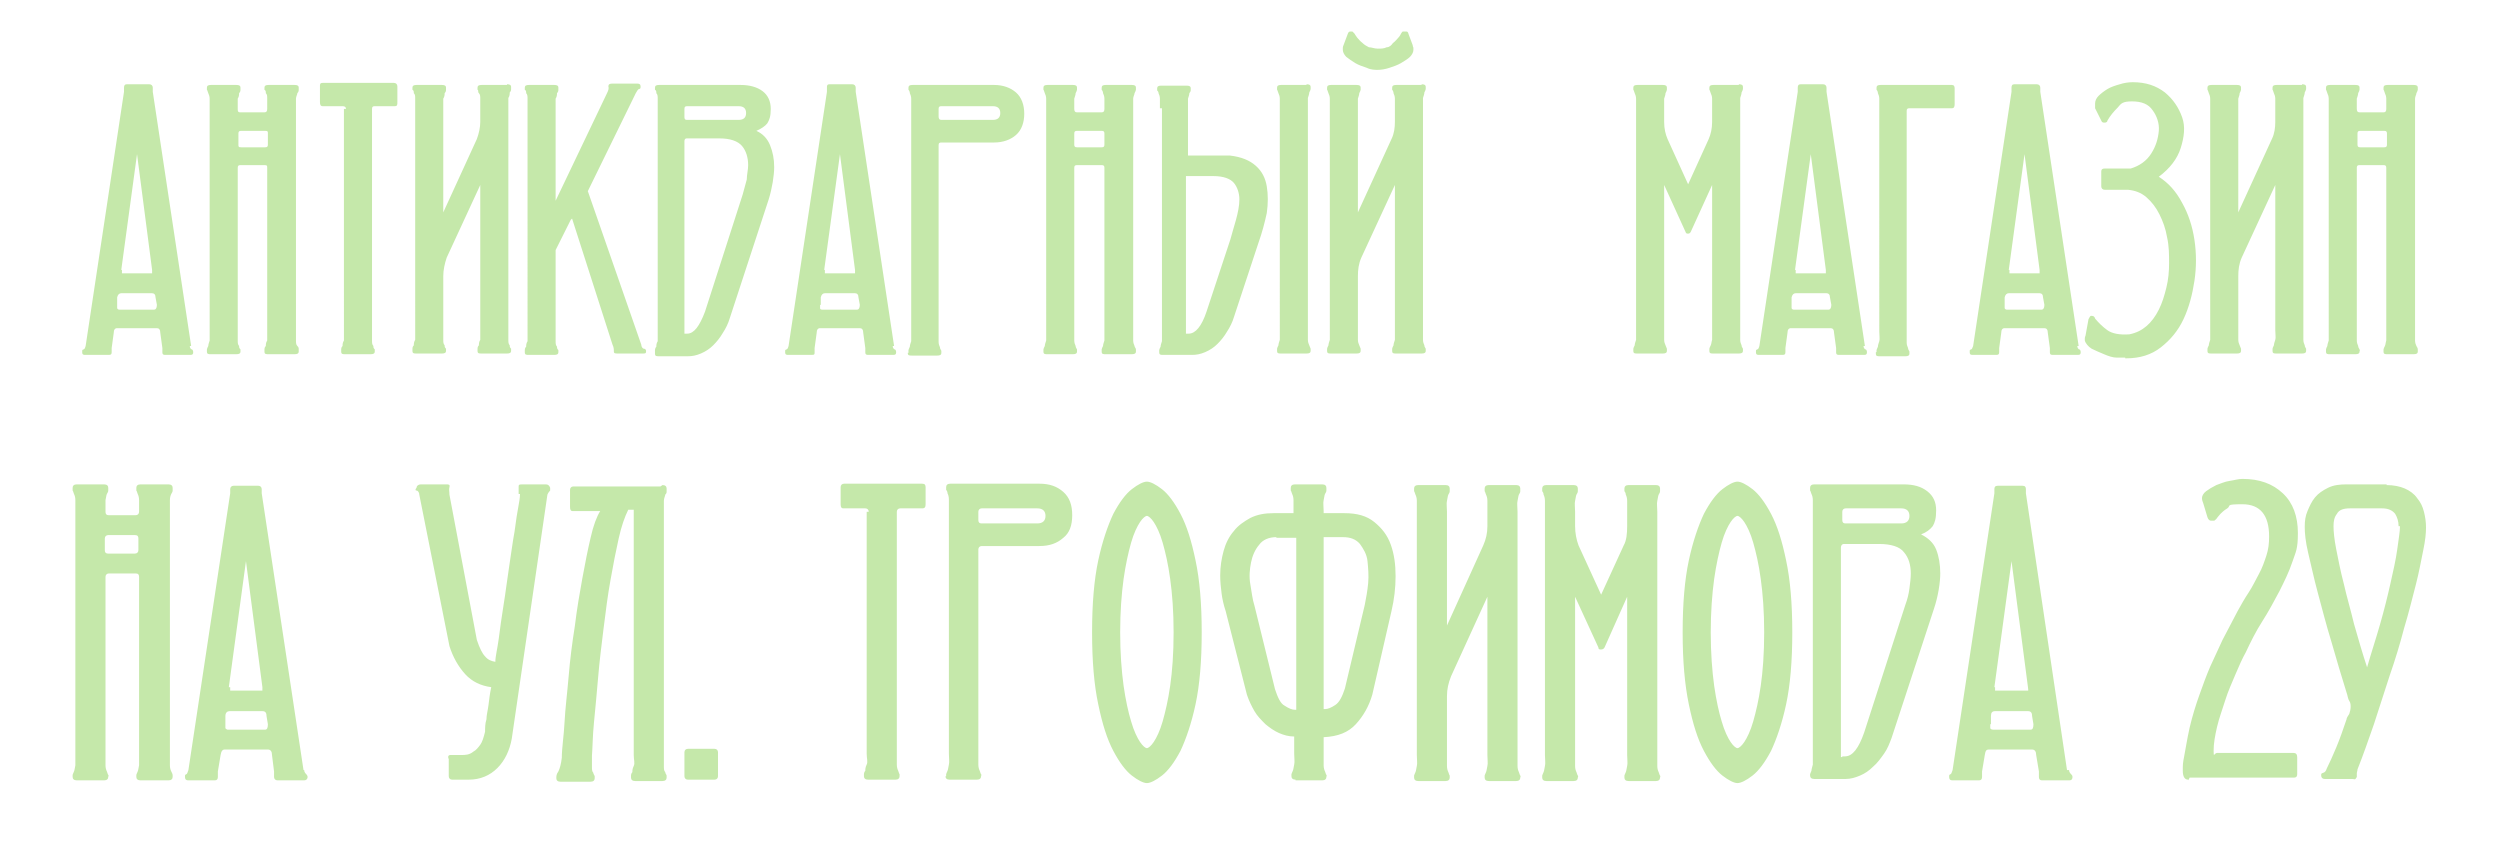 <?xml version="1.0" encoding="UTF-8"?> <svg xmlns="http://www.w3.org/2000/svg" version="1.1" viewBox="0 0 364.9 126.5"><defs><style> .cls-1 { fill: #c5e8aa; } </style></defs><g><g id="_Слой_1" data-name="Слой_1"><path class="cls-1" d="M15.4,74.7c0,.3.1.5.5.5h3.9c.3,0,.5-.2.5-.5h0v-1.7c0-.4-.1-.7-.2-.9s-.1-.4-.2-.5v-.4c0-.3.2-.5.6-.5h4.1c.4,0,.6.2.6.5v.4c0,.2-.1.3-.2.5s-.2.5-.2.9v38.7c0,.4.1.7.2.9s.2.4.2.5v.3c0,.3-.2.5-.6.5h-4.1c-.4,0-.6-.2-.6-.5v-.3s.1-.3.2-.5.1-.5.2-.9v-27.5c0-.3-.1-.5-.5-.5h-3.9c-.3,0-.5.2-.5.5v27.5c0,.4.1.7.2.9s.1.4.2.5,0,.2,0,.3c0,.3-.2.5-.6.5h-4c-.4,0-.6-.2-.6-.5v-.3s.1-.3.2-.5.1-.5.2-.9v-38.7c0-.4-.1-.7-.2-.9s-.1-.4-.2-.5v-.4c0-.3.2-.5.6-.5h4c.4,0,.6.2.6.5v.4c0,.2-.1.3-.2.5s-.1.5-.2.9v1.6h0ZM20.2,78.6c0-.3-.1-.5-.5-.5h-3.9c-.3,0-.5.2-.5.5v1.7c0,.3.1.5.5.5h3.9c.3,0,.5-.2.5-.5v-1.7ZM44.4,112.4c0,.3.2.5.3.6,0,0,.2.2.2.4,0,.3-.2.5-.5.5h-3.9c-.3,0-.5-.2-.5-.5v-.8l-.3-2.4c0-.5-.2-.8-.6-.8h-6.3c-.3,0-.5.2-.6.8l-.4,2.4v.8c0,.3-.1.5-.5.5h-3.8c-.4,0-.5-.2-.5-.5s0-.3.2-.4c.1,0,.2-.3.3-.6l6.1-40.4v-.6c0-.3.2-.5.5-.5h3.6c.3,0,.5.2.5.5v.6l6.1,40.4h0ZM32.9,105.7v.6s.2.2.3.2h5.5c.3,0,.4-.3.4-.8l-.2-1.2c0-.5-.2-.7-.6-.7h-4.8c-.3,0-.6.2-.6.7v1.2h0ZM33.6,100.3v.5h4.7v-.5l-2.4-18.4-2.5,18.4h.2ZM75.7,72.2v-1.1c0-.3,0-.4.5-.4h3.5c.3,0,.5.2.6.5v.4s-.3.3-.4.6l-5.2,35.6c-.3,1.7-1,3.2-2.1,4.3-1.1,1.1-2.5,1.7-4.2,1.7h-2.4c-.3,0-.5-.2-.5-.5v-2.5c-.2-.4,0-.6.2-.6h1.6c.6,0,1.2,0,1.8-.5.4-.2.7-.6,1-1s.5-1.1.7-1.9c0-.5,0-1.2.2-1.8,0-.6.2-1.3.3-2.1s.2-1.7.4-2.6c-1.5-.2-2.8-.8-3.8-1.9s-1.8-2.5-2.3-4.1l-4.4-22.1c0-.3-.2-.6-.4-.6s-.2-.2,0-.4c0-.3.3-.5.6-.5h3.7c.4,0,.6,0,.5.4s0,.6,0,1.1l4,21.2c.4,1.2.8,2,1.2,2.4.4.5.9.7,1.5.8,0-.8.3-1.9.5-3.4s.4-3.1.7-4.9c.3-1.8.5-3.6.8-5.5s.5-3.6.8-5.2c.2-1.6.4-2.8.6-3.9.2-1,.2-1.6.2-1.6h-.2,0ZM96.7,70.8c.4,0,.6.2.6.5v.4c0,.2,0,.3-.2.5,0,.2-.2.5-.2.9v38.7c0,.4,0,.7.2.9,0,.2.2.4.2.5v.3c0,.3-.2.5-.6.5h-4c-.4,0-.6-.2-.6-.5v-.3s0-.3.2-.5c0-.2,0-.5.2-.9s0-.9,0-1.6v-35.8h-.8c-.5,1-1,2.4-1.4,4.2s-.8,3.8-1.2,6.1c-.4,2.2-.7,4.6-1,7s-.6,4.8-.8,7.2c-.2,2.3-.4,4.5-.6,6.5s-.2,3.6-.3,4.9v1.6c0,.4,0,.7.2.9,0,.2.2.4.2.5v.3c0,.3-.2.5-.6.5h-4.4c-.4,0-.6-.2-.6-.5s0-.6.3-1c.2-.4.4-1.1.5-2,0-1.4.3-3.2.4-5.2s.4-4.3.6-6.7c.2-2.4.5-4.8.9-7.3.3-2.5.7-4.8,1.1-7s.8-4.2,1.2-5.9c.4-1.8.9-3.1,1.4-3.9h-4c-.3,0-.4-.2-.4-.6v-2.5c0-.3.2-.5.5-.5h12.7l.3-.2h0ZM104.3,113.8h-3.9c-.3,0-.5-.2-.5-.5v-3.5c0-.3.2-.5.5-.5h3.9c.3,0,.5.2.5.5v3.5c0,.3-.2.5-.5.5ZM126.8,74.7c0-.3-.2-.5-.5-.5h-3.2c-.3,0-.4-.2-.4-.6v-2.5c0-.3.2-.5.5-.5h11.4c.4,0,.5.2.5.5v2.5c0,.4-.1.6-.5.6h-3.2c-.3,0-.5.2-.5.5v36.9c0,.4.1.7.2.9s.1.4.2.5v.3c0,.3-.2.5-.6.5h-4c-.4,0-.6-.2-.6-.5v-.3s0-.3.2-.5c0-.2,0-.5.2-.9s0-.9,0-1.6v-35.3h.3ZM138.1,113.3v-.3s.1-.3.2-.5.1-.5.2-.9,0-.9,0-1.6v-37.1c0-.4-.1-.7-.2-.9,0-.2-.1-.4-.2-.5v-.4c0-.3.2-.5.6-.5h13c1.5,0,2.6.4,3.5,1.2.9.8,1.3,1.9,1.3,3.4s-.4,2.6-1.3,3.3c-.9.8-2,1.2-3.5,1.2h-8.4c-.3,0-.5.2-.5.5v31.4c0,.4.1.7.2.9s.1.4.2.5,0,.2,0,.3c0,.3-.2.5-.6.5h-4c-.4,0-.6-.2-.6-.5h.1ZM142.8,75.9c0,.3.1.5.5.5h8.1c.8,0,1.2-.4,1.2-1.1s-.4-1.1-1.2-1.1h-8.1c-.3,0-.5.2-.5.5v1.2h0ZM159.4,92.3c0-4.2.3-7.7.9-10.5.6-2.8,1.4-5.1,2.2-6.8.9-1.7,1.8-2.9,2.7-3.6s1.7-1.1,2.2-1.1,1.3.4,2.2,1.1,1.8,1.9,2.7,3.6,1.6,3.9,2.2,6.8c.6,2.8.9,6.3.9,10.5s-.3,7.7-.9,10.5c-.6,2.8-1.4,5.1-2.2,6.8-.9,1.7-1.8,2.9-2.7,3.6s-1.7,1.1-2.2,1.1-1.3-.4-2.2-1.1-1.8-1.9-2.7-3.6-1.6-3.9-2.2-6.8c-.6-2.8-.9-6.3-.9-10.5ZM163.5,92.3c0,3,.2,5.6.5,7.8.3,2.1.7,3.9,1.1,5.2.4,1.4.9,2.4,1.3,3,.4.6.8.9,1,.9s.6-.3,1-.9.9-1.6,1.3-3c.4-1.4.8-3.1,1.1-5.2s.5-4.7.5-7.8-.2-5.6-.5-7.8c-.3-2.2-.7-3.9-1.1-5.3-.4-1.4-.9-2.4-1.3-3-.4-.6-.8-.9-1-.9s-.6.3-1,.9-.9,1.6-1.3,3c-.4,1.4-.8,3.2-1.1,5.3-.3,2.2-.5,4.8-.5,7.8ZM189.1,113.8c-.4,0-.6-.2-.6-.5v-.3s.1-.3.2-.5.1-.5.2-.9,0-.9,0-1.6v-2.5c-.8,0-1.5-.2-2.2-.5s-1.4-.8-2-1.3c-.6-.6-1.2-1.2-1.6-1.9s-.8-1.5-1.1-2.4l-3.1-12.2c-.3-.9-.5-1.8-.6-2.6s-.2-1.7-.2-2.6c0-1.3.2-2.5.5-3.6s.8-2.1,1.5-2.9c.6-.8,1.5-1.4,2.4-1.9,1-.5,2.1-.7,3.4-.7h2.9v-1.9c0-.4-.1-.7-.2-.9s-.1-.4-.2-.5v-.4c0-.3.2-.5.6-.5h4c.4,0,.6.2.6.5v.4c0,.2-.1.3-.2.5s-.1.5-.2.9,0,.9,0,1.6v.3h3c1.9,0,3.3.4,4.4,1.3s1.9,1.9,2.4,3.3.7,2.9.7,4.6-.2,3.4-.6,5.1l-2.8,12.2c-.5,1.7-1.3,3.1-2.4,4.3-1.1,1.2-2.6,1.8-4.7,1.9v4.1c0,.4.1.7.2.9s.1.4.2.5,0,.2,0,.3c0,.3-.2.5-.6.5h-4,.1ZM186.3,78.4c-1.1,0-2,.4-2.5,1.1-.6.7-1,1.6-1.2,2.6s-.3,2.1-.1,3.2.3,2.2.6,3.1l3,12.2c.4,1.2.8,2.1,1.4,2.4.6.4,1.1.6,1.5.6h.2v-25.1h-2.9ZM193.4,78.4h-.2v25.1h.2c.4,0,.9-.2,1.5-.6s1-1.2,1.4-2.4l2.9-12.2c.2-1,.4-2.1.5-3.2s0-2.2-.1-3.2-.6-1.8-1.1-2.5c-.6-.7-1.4-1-2.5-1h-2.6,0ZM221.3,70.8c.4,0,.6.2.6.5v.4c0,.2-.1.3-.2.5s-.1.5-.2.9,0,.9,0,1.6v37.1c0,.4.1.7.2.9s.1.4.2.5,0,.2,0,.3c0,.3-.2.5-.6.5h-4c-.4,0-.6-.2-.6-.5v-.3s.1-.3.2-.5.1-.5.2-.9,0-.9,0-1.6v-23.1l-5.3,11.6c-.4,1-.6,1.9-.6,2.9v10.2c0,.4.1.7.2.9s.1.4.2.5v.3c0,.3-.2.5-.6.5h-4c-.4,0-.6-.2-.6-.5v-.3s.1-.3.2-.5.1-.5.2-.9,0-.9,0-1.6v-37.1c0-.4-.1-.7-.2-.9s-.1-.4-.2-.5v-.4c0-.3.2-.5.6-.5h4c.4,0,.6.2.6.5v.4c0,.2-.1.3-.2.5s-.1.5-.2.9,0,.9,0,1.6v16.6l5.3-11.7c.4-.9.6-1.8.6-2.8v-3.7c0-.4-.1-.7-.2-.9s-.1-.4-.2-.5v-.4c0-.3.2-.5.6-.5h4.1-.1ZM241.7,70.8c.4,0,.6.2.6.5v.4c0,.2-.1.3-.2.5s-.1.5-.2.9,0,.9,0,1.6v37.1c0,.4.1.7.2.9s.1.4.2.5,0,.2,0,.3c0,.3-.2.5-.6.5h-4c-.4,0-.6-.2-.6-.5v-.3s.1-.3.2-.5.1-.5.2-.9,0-.9,0-1.6v-23.1l-3.3,7.4c-.1.2-.3.3-.5.3s-.4,0-.4-.3l-3.4-7.4v24.7c0,.4.1.7.2.9s.1.4.2.5,0,.2,0,.3c0,.3-.2.5-.6.5h-4c-.4,0-.6-.2-.6-.5v-.3s.1-.3.2-.5.1-.5.2-.9,0-.9,0-1.6v-37.1c0-.4-.1-.7-.2-.9,0-.2-.1-.4-.2-.5v-.4c0-.3.2-.5.6-.5h4c.4,0,.6.2.6.5v.4c0,.2-.1.3-.2.5s-.1.5-.2.9,0,.9,0,1.6v2.1c0,1,.2,2,.5,2.8l3.3,7.2,3.3-7.2c.4-.7.5-1.7.5-2.8v-3.7c0-.4-.1-.7-.2-.9,0-.2-.1-.4-.2-.5v-.4c0-.3.2-.5.6-.5h4,0ZM245.6,92.3c0-4.2.3-7.7.9-10.5.6-2.8,1.4-5.1,2.2-6.8.9-1.7,1.8-2.9,2.7-3.6s1.7-1.1,2.2-1.1,1.3.4,2.2,1.1,1.8,1.9,2.7,3.6c.9,1.7,1.6,3.9,2.2,6.8.6,2.8.9,6.3.9,10.5s-.3,7.7-.9,10.5-1.4,5.1-2.2,6.8c-.9,1.7-1.8,2.9-2.7,3.6s-1.7,1.1-2.2,1.1-1.3-.4-2.2-1.1-1.8-1.9-2.7-3.6-1.6-3.9-2.2-6.8-.9-6.3-.9-10.5h0ZM249.7,92.3c0,3,.2,5.6.5,7.8.3,2.1.7,3.9,1.1,5.2.4,1.4.9,2.4,1.3,3,.4.6.8.9,1,.9s.6-.3,1-.9.9-1.6,1.3-3,.8-3.1,1.1-5.2.5-4.7.5-7.8-.2-5.6-.5-7.8c-.3-2.2-.7-3.9-1.1-5.3s-.9-2.4-1.3-3c-.4-.6-.8-.9-1-.9s-.6.3-1,.9-.9,1.6-1.3,3c-.4,1.4-.8,3.2-1.1,5.3-.3,2.2-.5,4.8-.5,7.8h0ZM264.2,113.3v-.3s.1-.3.2-.5c0-.2.1-.5.2-.9v-38.6c0-.4-.1-.7-.2-.9s-.1-.4-.2-.5v-.4c0-.3.2-.5.6-.5h13c1.5,0,2.6.3,3.5,1s1.3,1.6,1.3,2.8-.2,1.8-.5,2.3c-.4.5-.9.9-1.7,1.2,1,.5,1.8,1.2,2.2,2.2s.6,2.2.6,3.5-.3,3.3-.9,5.1l-6.2,18.9c-.3.8-.6,1.6-1.1,2.3-.5.7-1,1.4-1.6,1.9-.6.6-1.2,1-1.9,1.3-.7.3-1.4.5-2.1.5h-4.6c-.4,0-.6-.2-.6-.5h0ZM268.9,75.9c0,.3.1.5.5.5h8.1c.8,0,1.2-.4,1.2-1.1s-.4-1.1-1.2-1.1h-8.1c-.3,0-.5.2-.5.5v1.2h0ZM268.9,110.4h.4c1.1,0,2-1.2,2.8-3.5l6-18.6c.3-.8.5-1.6.6-2.4s.2-1.5.2-2.2c0-1.2-.3-2.3-1-3.1-.6-.8-1.9-1.2-3.6-1.2h-5.2c-.2,0-.4.2-.4.5v30.6h.2ZM302,112.4c0,.3.2.5.3.6s.2.2.2.4c0,.3-.1.5-.5.5h-3.9c-.4,0-.5-.2-.5-.5v-.8l-.4-2.4c0-.5-.2-.8-.6-.8h-6.3c-.4,0-.5.2-.6.8l-.4,2.4v.8c0,.3-.1.5-.5.5h-3.8c-.4,0-.5-.2-.5-.5s0-.3.2-.4c.1,0,.2-.3.3-.6l6.1-40.4v-.6c0-.3.1-.5.5-.5h3.6c.4,0,.5.2.5.5v.6l6,40.4h.3,0ZM290.5,105.7v.6s.1.2.4.2h5.5c.3,0,.4-.3.4-.8l-.2-1.2c0-.5-.2-.7-.6-.7h-4.8c-.4,0-.6.2-.6.7v1.2h-.1,0ZM291.2,100.3v.5h4.8c.1,0,0-.3,0-.5l-2.4-18.4-2.5,18.4h.1ZM319.4,113.8c-.5,0-.8-.4-.8-1.3s0-1.1.2-2.1.4-2.4.8-4.2c.4-1.7.9-3.3,1.4-4.7s1-2.8,1.6-4.2c.6-1.3,1.2-2.6,1.8-3.9.7-1.3,1.4-2.7,2.2-4.2.5-.9,1-1.8,1.6-2.7s1-1.8,1.5-2.7c.5-.9.8-1.8,1.1-2.7.3-.9.4-1.8.4-2.8,0-3.1-1.3-4.7-3.9-4.7s-1.6.2-2.2.6c-.5.3-.8.6-1,.8-.2.2-.4.5-.5.6-.1.2-.3.3-.4.4h-.5c-.2,0-.4-.2-.5-.5l-.6-2c-.1-.3-.2-.5-.2-.8s.2-.7.6-1,.9-.6,1.5-.9c.6-.2,1.2-.5,1.9-.6s1.3-.3,1.9-.3c2.5,0,4.4.7,5.9,2.1s2.2,3.4,2.2,5.8-.3,2.7-.8,4.2-1.2,2.9-1.9,4.3c-.8,1.5-1.6,3-2.5,4.4s-1.7,3-2.4,4.5c-.5.9-1,2-1.5,3.2s-1.1,2.5-1.5,3.8-.9,2.6-1.2,3.9c-.3,1.3-.5,2.4-.5,3.5s.1.3.5.3h11.2c.3,0,.5.2.5.6v2.5c0,.3-.1.5-.5.5h-15.2l-.2.4h0ZM348.3,70.8c1.1,0,2,.2,2.7.5s1.4.8,1.8,1.4c.5.6.8,1.2,1,2s.3,1.5.3,2.3-.1,1.9-.4,3.3-.6,3.2-1.1,5.1-1,4-1.7,6.3c-.6,2.3-1.3,4.6-2.1,6.9-.8,2.4-1.5,4.7-2.3,7.1-.8,2.3-1.6,4.6-2.4,6.6,0,.2-.1.4-.1.6v.5s-.1.2-.2.3-.2,0-.5,0h-4c-.3,0-.5-.2-.5-.5s0-.3.3-.4.4-.3.5-.6c.4-.8.9-1.9,1.4-3.1s1-2.6,1.5-4.1c0-.2.2-.5.4-.8.1-.3.2-.7.2-1s0-.6-.2-.9-.2-.6-.3-.9c-.8-2.6-1.6-5.2-2.3-7.7-.8-2.6-1.4-5-2-7.2s-1-4.2-1.4-5.8c-.4-1.7-.5-2.9-.5-3.8s.1-1.6.4-2.3.6-1.4,1.1-2,1.1-1,1.9-1.4,1.7-.5,2.7-.5h5.9,0ZM350.1,76.8c0-.7-.2-1.3-.5-1.8-.4-.5-1-.8-1.9-.8h-4.7c-.9,0-1.6.2-1.9.8-.4.5-.5,1.1-.5,1.8s.1,1.9.4,3.4.6,3.1,1.1,5c.4,1.8,1,3.8,1.5,5.9.6,2.1,1.2,4.2,1.9,6.3.6-2.1,1.3-4.2,1.9-6.3.6-2.1,1.1-4.1,1.5-5.9s.8-3.5,1-5,.4-2.6.4-3.4h-.2,0ZM27.7,50.5c0,.3.2.5.3.5s.2.2.2.4c0,.3-.1.4-.4.4h-3.6c-.3,0-.5,0-.5-.4s0-.3,0-.3v-.3l-.3-2.2c0-.5-.2-.7-.5-.7h-5.8c-.3,0-.5.2-.5.7l-.3,2.2v.6c0,.3-.1.4-.4.4h-3.4c-.3,0-.5,0-.5-.4s0-.3.2-.4.2-.2.3-.5l5.6-37.1v-.6c0-.3.1-.5.4-.5h3.3c.3,0,.5.2.5.5v.6l5.6,37.1h-.2ZM17.1,44.4v.6s.1.2.3.2h5.1c.2,0,.4-.2.4-.7l-.2-1.1c0-.4-.2-.6-.5-.6h-4.5c-.3,0-.5.2-.6.6v1.1h0ZM17.8,39.4v.5h4.4v-.5l-2.2-16.9-2.3,16.9h.1ZM34.7,15.9c0,.3,0,.5.4.5h3.5c.3,0,.4-.2.4-.5h0v-1.5c0-.4,0-.6-.2-.8,0-.2,0-.4-.2-.5v-.3c0-.3.2-.4.6-.4h3.8c.4,0,.6.1.6.4v.3c0,.1,0,.3-.2.5,0,.2-.2.5-.2.8v35.3c0,.3,0,.6.2.8s.2.3.2.5v.3c0,.3-.2.4-.6.4h-3.8c-.4,0-.6,0-.6-.4s0-.2,0-.3,0-.3.2-.5c0-.2,0-.5.2-.8v-25.2c0-.3,0-.4-.4-.4h-3.5c-.3,0-.4.1-.4.4v25.2c0,.3,0,.6.2.8,0,.2,0,.3.2.5v.3c0,.3-.2.4-.6.4h-3.7c-.4,0-.6,0-.6-.4s0-.2,0-.3.1-.3.2-.5c0-.2.1-.5.2-.8V14.4c0-.3-.1-.6-.2-.8s-.1-.4-.2-.5v-.3c0-.3.2-.4.6-.4h3.7c.4,0,.6.1.6.4v.3c0,.1,0,.3-.2.5,0,.2,0,.5-.2.8v1.4h0ZM39.1,19.5c0-.3,0-.4-.4-.4h-3.5c-.3,0-.4.1-.4.4v1.6c0,.3,0,.4.4.4h3.5c.3,0,.4-.1.4-.4v-1.6ZM50.5,15.9c0-.3-.2-.4-.5-.4h-2.9c-.3,0-.4-.2-.4-.6v-2.3c0-.3,0-.5.4-.5h10.4c.3,0,.5.2.5.5v2.3c0,.4,0,.6-.4.6h-2.9c-.3,0-.4.1-.4.4v33.8c0,.3,0,.6.2.8,0,.2,0,.3.2.5v.3c0,.3-.2.4-.6.4h-3.7c-.4,0-.6,0-.6-.4s0-.2,0-.3,0-.3.2-.5c0-.2,0-.5.2-.8V15.9h.3ZM74,12.3c.4,0,.6.1.6.4v.3c0,.1,0,.3-.2.5,0,.2,0,.5-.2.8v35.3c0,.3,0,.6.2.8,0,.2,0,.3.2.5v.3c0,.3-.2.4-.6.4h-3.7c-.4,0-.6,0-.6-.4s0-.2,0-.3,0-.3.2-.5c0-.2,0-.5.2-.8v-22.6l-4.9,10.6c-.3.9-.5,1.8-.5,2.7v9.3c0,.3,0,.6.2.8,0,.2,0,.3.2.5v.3c0,.3-.2.4-.6.4h-3.7c-.4,0-.6,0-.6-.4s0-.2,0-.3,0-.3.2-.5c0-.2,0-.5.2-.8V14.4c0-.4,0-.6-.2-.8,0-.2,0-.4-.2-.5v-.3c0-.3.2-.4.6-.4h3.7c.4,0,.6.1.6.4v.3c0,.1,0,.3-.2.5,0,.2,0,.5-.2.8v16.6l4.9-10.7c.3-.8.5-1.7.5-2.5v-3.4c0-.3,0-.6-.2-.8s0-.4-.2-.5v-.3c0-.3.2-.4.6-.4h3.7ZM83.3,32.1l-2.2,4.4v13.3c0,.3,0,.6.2.8,0,.2,0,.3.2.5v.3c0,.3-.2.4-.6.4h-3.7c-.4,0-.6,0-.6-.4s0-.2,0-.3,0-.3.2-.5c0-.2,0-.5.2-.8V14.4c0-.3,0-.6-.2-.8,0-.2,0-.4-.2-.5v-.3c0-.3.2-.4.6-.4h3.7c.4,0,.6.1.6.4v.3c0,.1,0,.3-.2.5,0,.2,0,.5-.2.8v14.9l7.5-15.7c.2-.4.3-.7.2-1,0-.3.2-.4.6-.4h3.6c.3,0,.5.1.5.4s0,.3-.2.4c-.2,0-.3.3-.5.6l-7,14.3,7.8,22.4c0,.3.2.6.4.6s.3.2.3.3c0,.3,0,.4-.4.4h-3.7c-.4,0-.6,0-.6-.3s0-.6-.2-1l-5.9-18.4h0l-.2.2h0ZM95.6,51.4v-.3s0-.3.2-.5c0-.2,0-.5.2-.8V14.4c0-.3,0-.6-.2-.8,0-.2,0-.4-.2-.5v-.3c0-.3.2-.4.6-.4h11.9c1.3,0,2.4.3,3.2.9.8.6,1.2,1.5,1.2,2.6s-.2,1.6-.5,2.1c-.3.4-.9.8-1.6,1.1.9.4,1.6,1.1,2,2.1s.6,2,.6,3.2-.3,3.1-.8,4.7l-5.7,17.4c-.2.7-.6,1.5-1,2.1-.4.7-.9,1.3-1.4,1.8s-1.1.9-1.8,1.2-1.3.4-1.9.4h-4.2c-.4,0-.6,0-.6-.4h0s0-.2,0-.2ZM99.9,17c0,.3,0,.5.4.5h7.5c.7,0,1.1-.3,1.1-1s-.4-1-1.1-1h-7.5c-.3,0-.4.1-.4.4v1.1h0ZM99.9,48.7h.4c1,0,1.8-1.1,2.6-3.2l5.5-17.1c.2-.7.4-1.5.6-2.2,0-.7.2-1.4.2-2.1,0-1.1-.3-2.1-.9-2.8s-1.7-1.1-3.3-1.1h-4.8c-.2,0-.3.2-.3.4v28.1h0ZM130.3,50.5c0,.3.2.5.3.5s.2.2.2.4c0,.3-.1.4-.4.4h-3.6c-.3,0-.5,0-.5-.4s0-.3,0-.3v-.3l-.3-2.2c0-.5-.2-.7-.5-.7h-5.8c-.3,0-.5.2-.5.7l-.3,2.2v.6c0,.3,0,.4-.4.4h-3.4c-.3,0-.5,0-.5-.4s0-.3.2-.4.2-.2.3-.5l5.6-37.1v-.6c0-.3,0-.5.4-.5h3.3c.3,0,.5.2.5.5v.6l5.6,37.1h-.2ZM119.7,44.4v.6s0,.2.3.2h5.1c.2,0,.4-.2.4-.7l-.2-1.1c0-.4-.2-.6-.5-.6h-4.4c-.3,0-.5.2-.6.6v1.1h-.1ZM120.4,39.4v.5h4.4v-.5l-2.2-16.9-2.3,16.9h0ZM132.6,51.4v-.3s.1-.3.2-.5c0-.2.1-.5.2-.8V14.4c0-.3-.1-.6-.2-.8,0-.2-.1-.4-.2-.5v-.3c0-.3.2-.4.6-.4h11.9c1.3,0,2.4.4,3.2,1.1s1.2,1.8,1.2,3.1-.4,2.4-1.2,3.1-1.9,1.1-3.2,1.1h-7.7c-.3,0-.4.1-.4.4v28.7c0,.3.1.6.2.8,0,.2.1.3.2.5v.3c0,.3-.2.4-.6.4h-3.7c-.4,0-.6,0-.6-.4h.1ZM137,17c0,.3.1.5.4.5h7.5c.7,0,1.1-.3,1.1-1s-.4-1-1.1-1h-7.5c-.3,0-.4.1-.4.4v1.1h0ZM156.8,15.9c0,.3.1.5.4.5h3.6c.3,0,.4-.2.4-.5h0v-1.5c0-.3-.1-.6-.2-.8,0-.2-.1-.4-.2-.5v-.3c0-.3.2-.4.6-.4h3.8c.4,0,.6.1.6.4v.3c0,.1-.1.3-.2.5,0,.2-.2.5-.2.8v35.3c0,.3.1.6.2.8,0,.2.2.3.2.5v.3c0,.3-.2.4-.6.4h-3.8c-.4,0-.6,0-.6-.4s0-.2,0-.3.1-.3.2-.5c0-.2.1-.5.2-.8v-25.2c0-.3-.1-.4-.4-.4h-3.6c-.3,0-.4.1-.4.4v25.2c0,.3.1.6.2.8,0,.2.1.3.2.5v.3c0,.3-.2.4-.6.4h-3.7c-.4,0-.6,0-.6-.4s0-.2,0-.3.1-.3.2-.5c0-.2.1-.5.2-.8V14.4c0-.3-.1-.6-.2-.8s-.1-.4-.2-.5v-.3c0-.3.2-.4.6-.4h3.7c.4,0,.6.1.6.4v.3c0,.1-.1.3-.2.5,0,.2-.1.5-.2.8v1.4h0ZM161.2,19.5c0-.3-.1-.4-.4-.4h-3.6c-.3,0-.4.1-.4.4v1.6c0,.3.1.4.4.4h3.6c.3,0,.4-.1.4-.4v-1.6ZM169.3,15.8v-1.4c0-.3-.1-.6-.2-.8,0-.2-.1-.3-.2-.4v-.3c0-.3.2-.4.6-.4h3.7c.4,0,.6.1.6.4v.3c0,.1-.1.3-.2.4,0,.2-.1.5-.2.8v8.3h6.1c1.7.2,2.9.7,3.8,1.5s1.4,1.8,1.6,3c.2,1.2.2,2.5,0,3.9-.3,1.4-.7,2.9-1.2,4.3l-3.6,10.9c-.2.7-.6,1.5-1,2.1-.4.7-.9,1.3-1.4,1.8s-1.1.9-1.8,1.2-1.3.4-1.9.4h-4.2c-.4,0-.6,0-.6-.4s0-.2,0-.3.1-.3.2-.5c0-.2.1-.5.2-.8V15.8h-.3ZM173.1,25.7v23h.4c1,0,1.9-1.1,2.6-3.2l3.5-10.6c.2-.8.5-1.7.8-2.8.3-1.1.5-2.1.5-3s-.3-1.8-.8-2.4-1.5-1-3-1c0,0-4,0-4,0ZM190.7,12.3c.4,0,.6.1.6.4v.3c0,.1-.1.3-.2.5,0,.2-.1.5-.2.8v35.3c0,.3.1.6.2.8s.1.3.2.5v.3c0,.3-.2.4-.6.4h-3.7c-.4,0-.6,0-.6-.4s0-.2,0-.3.1-.3.2-.5c0-.2.1-.5.2-.8V14.4c0-.3-.1-.6-.2-.8s-.1-.4-.2-.5v-.3c0-.3.2-.4.6-.4h3.7ZM207.5,12.3c.4,0,.6.1.6.4v.3c0,.1-.1.3-.2.5,0,.2-.1.5-.2.8v35.3c0,.3.1.6.2.8,0,.2.1.3.2.5v.3c0,.3-.2.4-.6.4h-3.7c-.4,0-.6,0-.6-.4s0-.2,0-.3.1-.3.2-.5c0-.2.1-.5.2-.8v-22.6l-4.9,10.6c-.4.9-.5,1.8-.5,2.7v9.3c0,.3.1.6.2.8s.1.3.2.5v.3c0,.3-.2.4-.6.4h-3.7c-.4,0-.6,0-.6-.4s0-.2,0-.3.1-.3.2-.5c0-.2.1-.5.2-.8V14.4c0-.3-.1-.6-.2-.8s-.1-.4-.2-.5v-.3c0-.3.2-.4.6-.4h3.7c.4,0,.6.1.6.4v.3c0,.1-.1.3-.2.5,0,.2-.1.5-.2.8v16.6l4.9-10.7c.4-.8.5-1.7.5-2.5v-3.4c0-.3-.1-.6-.2-.8,0-.2-.1-.4-.2-.5v-.3c0-.3.2-.4.6-.4h3.7ZM201.3,10.2c-.6,0-1.2,0-1.8-.3-.6-.2-1.2-.4-1.7-.7s-.9-.6-1.3-.9c-.3-.3-.5-.7-.5-1v-.3s0-.2.1-.4l.6-1.6c.1-.3.2-.4.4-.4h.3s.2.2.3.3c.1.2.2.3.4.6.2.2.4.5.8.8.2.2.5.4.9.6.4,0,.8.2,1.3.2s.9,0,1.3-.2c.4,0,.7-.3.9-.6.4-.3.6-.6.8-.8.2-.2.3-.4.4-.6s.2-.3.3-.3h.4c.2,0,.3,0,.4.4l.6,1.6c0,.2.1.3.1.4v.3c0,.3-.2.7-.5,1s-.8.6-1.3.9c-.5.3-1.1.5-1.7.7-.6.2-1.2.3-1.8.3h.3ZM253.8,12.3c.4,0,.6.1.6.4v.3c0,.1-.1.3-.2.5,0,.2-.1.5-.2.8v35.3c0,.3.1.6.2.8,0,.2.1.3.2.5v.3c0,.3-.2.4-.6.4h-3.7c-.4,0-.6,0-.6-.4s0-.2,0-.3.1-.3.2-.5.1-.5.2-.8v-22.6l-3.1,6.8c-.1.2-.2.3-.4.3s-.3,0-.4-.3l-3.1-6.8v22.6c0,.3.1.6.2.8s.1.3.2.5v.3c0,.3-.2.4-.6.4h-3.7c-.4,0-.6,0-.6-.4s0-.2,0-.3.1-.3.2-.5c0-.2.1-.5.2-.8V14.4c0-.3-.1-.6-.2-.8s-.1-.4-.2-.5v-.3c0-.3.2-.4.6-.4h3.7c.4,0,.6.1.6.4v.3c0,.1-.1.3-.2.5,0,.2-.1.5-.2.8v3.4c0,1,.2,1.8.5,2.5l3,6.6,3-6.6c.3-.7.5-1.5.5-2.5v-3.4c0-.3-.1-.6-.2-.8s-.1-.4-.2-.5v-.3c0-.3.2-.4.6-.4h3.7ZM272,50.5c0,.3.2.5.3.5s.2.2.2.4c0,.3-.1.4-.4.4h-3.6c-.3,0-.5,0-.5-.4s0-.3,0-.3v-.3l-.3-2.2c0-.5-.2-.7-.5-.7h-5.8c-.3,0-.5.2-.5.7l-.3,2.2v.6c0,.3-.1.4-.4.4h-3.4c-.3,0-.5,0-.5-.4s0-.3.2-.4.2-.2.3-.5l5.6-37.1v-.6c0-.3.1-.5.4-.5h3.3c.3,0,.5.2.5.5v.6l5.6,37.1h-.2ZM261.5,44.4v.6s.1.2.3.2h5.1c.2,0,.4-.2.4-.7l-.2-1.1c0-.4-.2-.6-.5-.6h-4.5c-.3,0-.5.2-.6.6v1.1c-.1,0,0,0,0,0h0ZM262.1,39.4v.5h4.4v-.5l-2.2-16.9-2.3,16.9h.1ZM273.9,51.4v-.3s.1-.3.2-.5c0-.2.1-.5.2-.8s0-.8,0-1.4V14.4c0-.3-.1-.6-.2-.8,0-.2-.1-.4-.2-.5v-.3c0-.3.2-.4.6-.4h10.4c.3,0,.4.2.4.5v2.3c0,.4-.1.6-.4.6h-6.2c-.3,0-.4.1-.4.4v33.8c0,.3.1.6.2.8,0,.2.1.3.2.5v.3c0,.3-.2.4-.6.4h-3.7c-.4,0-.6,0-.6-.4h0v-.2s.1,0,.1,0ZM303.2,50.5c0,.3.2.5.3.5s.2.2.2.4c0,.3-.1.4-.4.4h-3.6c-.3,0-.5,0-.5-.4s0-.3,0-.3v-.3l-.3-2.2c0-.5-.2-.7-.5-.7h-5.8c-.3,0-.5.2-.5.7l-.3,2.2v.6c0,.3-.1.4-.4.4h-3.4c-.3,0-.5,0-.5-.4s0-.3.2-.4c.1,0,.2-.2.3-.5l5.6-37.1v-.6c0-.3.1-.5.4-.5h3.3c.3,0,.5.2.5.5v.6l5.6,37.1h-.2ZM292.6,44.4v.6s.1.2.3.2h5.1c.2,0,.4-.2.4-.7l-.2-1.1c0-.4-.2-.6-.5-.6h-4.5c-.3,0-.5.2-.6.6v1.1c-.1,0,0,0,0,0h0ZM293.3,39.4v.5h4.4v-.5l-2.2-16.9-2.3,16.9h.1ZM310.2,52.2h-1.2c-.6,0-1.2-.2-1.9-.5s-1.2-.5-1.8-.8c-.5-.3-.9-.8-1-1.2v-.3s0-.2.1-.4l.4-2.2c0-.2.1-.3.2-.5,0,0,.1-.2.2-.2.2,0,.5,0,.6.4.5.6,1.1,1.2,1.8,1.7s1.8.7,3.2.6c1-.2,1.8-.6,2.5-1.2.7-.6,1.3-1.4,1.8-2.4s.8-2,1.1-3.2.4-2.4.4-3.6,0-2.5-.3-3.8c-.2-1.2-.6-2.3-1.1-3.3s-1.1-1.8-1.9-2.5-1.7-1-2.7-1.1h-3.4c-.3,0-.5-.2-.5-.5v-2.2c0-.3.2-.4.5-.4h3.8c1.3-.4,2.3-1.1,3-2.2s1-2.2,1.1-3.3-.3-2.2-.9-3c-.6-.9-1.6-1.3-3-1.3s-1.6.3-2.1.9c-.6.6-1.1,1.2-1.5,1.9,0,.2-.2.3-.4.3s-.4,0-.5-.3l-.9-1.8v-.7c0-.4.2-.8.5-1.1s.8-.7,1.3-1,1.1-.5,1.8-.7c.6-.2,1.3-.3,1.9-.3,1.9,0,3.4.5,4.7,1.5,1.2,1,2,2.2,2.5,3.6.5,1.4.3,2.9-.2,4.5s-1.6,3-3.2,4.2c1.4.9,2.5,2.1,3.4,3.8.9,1.6,1.5,3.4,1.8,5.4s.3,4,0,6-.8,3.9-1.6,5.6c-.8,1.7-1.9,3-3.3,4.1s-3.1,1.6-5,1.6h-.2,0ZM336,12.3c.4,0,.6.1.6.4v.3c0,.1-.1.3-.2.5,0,.2-.1.5-.2.8v35.3c0,.3.1.6.2.8,0,.2.1.3.2.5v.3c0,.3-.2.4-.6.4h-3.7c-.4,0-.6,0-.6-.4s0-.2,0-.3.1-.3.2-.5c0-.2.1-.5.2-.8s0-.8,0-1.4v-21.2l-4.9,10.6c-.4.9-.5,1.8-.5,2.7v9.3c0,.3.1.6.2.8s.1.3.2.5v.3c0,.3-.2.4-.6.4h-3.7c-.4,0-.6,0-.6-.4s0-.2,0-.3.1-.3.2-.5c0-.2.1-.5.2-.8V14.4c0-.3-.1-.6-.2-.8s-.1-.4-.2-.5v-.3c0-.3.2-.4.6-.4h3.7c.4,0,.6.1.6.4v.3c0,.1-.1.3-.2.5,0,.2-.1.5-.2.8v16.6l4.9-10.7c.4-.8.5-1.7.5-2.5v-3.4c0-.3-.1-.6-.2-.8s-.1-.4-.2-.5v-.3c0-.3.2-.4.6-.4h3.7ZM344,15.9c0,.3.1.5.4.5h3.5c.3,0,.4-.2.4-.5h0v-1.5c0-.3-.1-.6-.2-.8s-.1-.4-.2-.5v-.3c0-.3.2-.4.6-.4h3.8c.4,0,.6.1.6.4v.3c0,.1-.1.3-.2.5,0,.2-.2.5-.2.8v35.3c0,.3.1.6.2.8s.2.3.2.5v.3c0,.3-.2.4-.6.4h-3.8c-.4,0-.6,0-.6-.4s0-.2,0-.3.1-.3.2-.5.1-.5.2-.8v-25.2c0-.3-.1-.4-.4-.4h-3.5c-.3,0-.4.1-.4.4v25.2c0,.3.1.6.2.8,0,.2.1.3.2.5s0,.2,0,.3c0,.3-.2.4-.6.4h-3.7c-.4,0-.6,0-.6-.4s0-.2,0-.3.1-.3.2-.5c0-.2.1-.5.2-.8V14.4c0-.3-.1-.6-.2-.8s-.1-.4-.2-.5v-.3c0-.3.2-.4.6-.4h3.7c.4,0,.6.1.6.4v.3c0,.1-.1.3-.2.5,0,.2-.1.5-.2.8v1.4h0ZM348.4,19.5c0-.3-.1-.4-.4-.4h-3.5c-.3,0-.4.1-.4.4v1.6c0,.3.1.4.4.4h3.5c.3,0,.4-.1.4-.4v-1.6Z"></path></g></g></svg> 